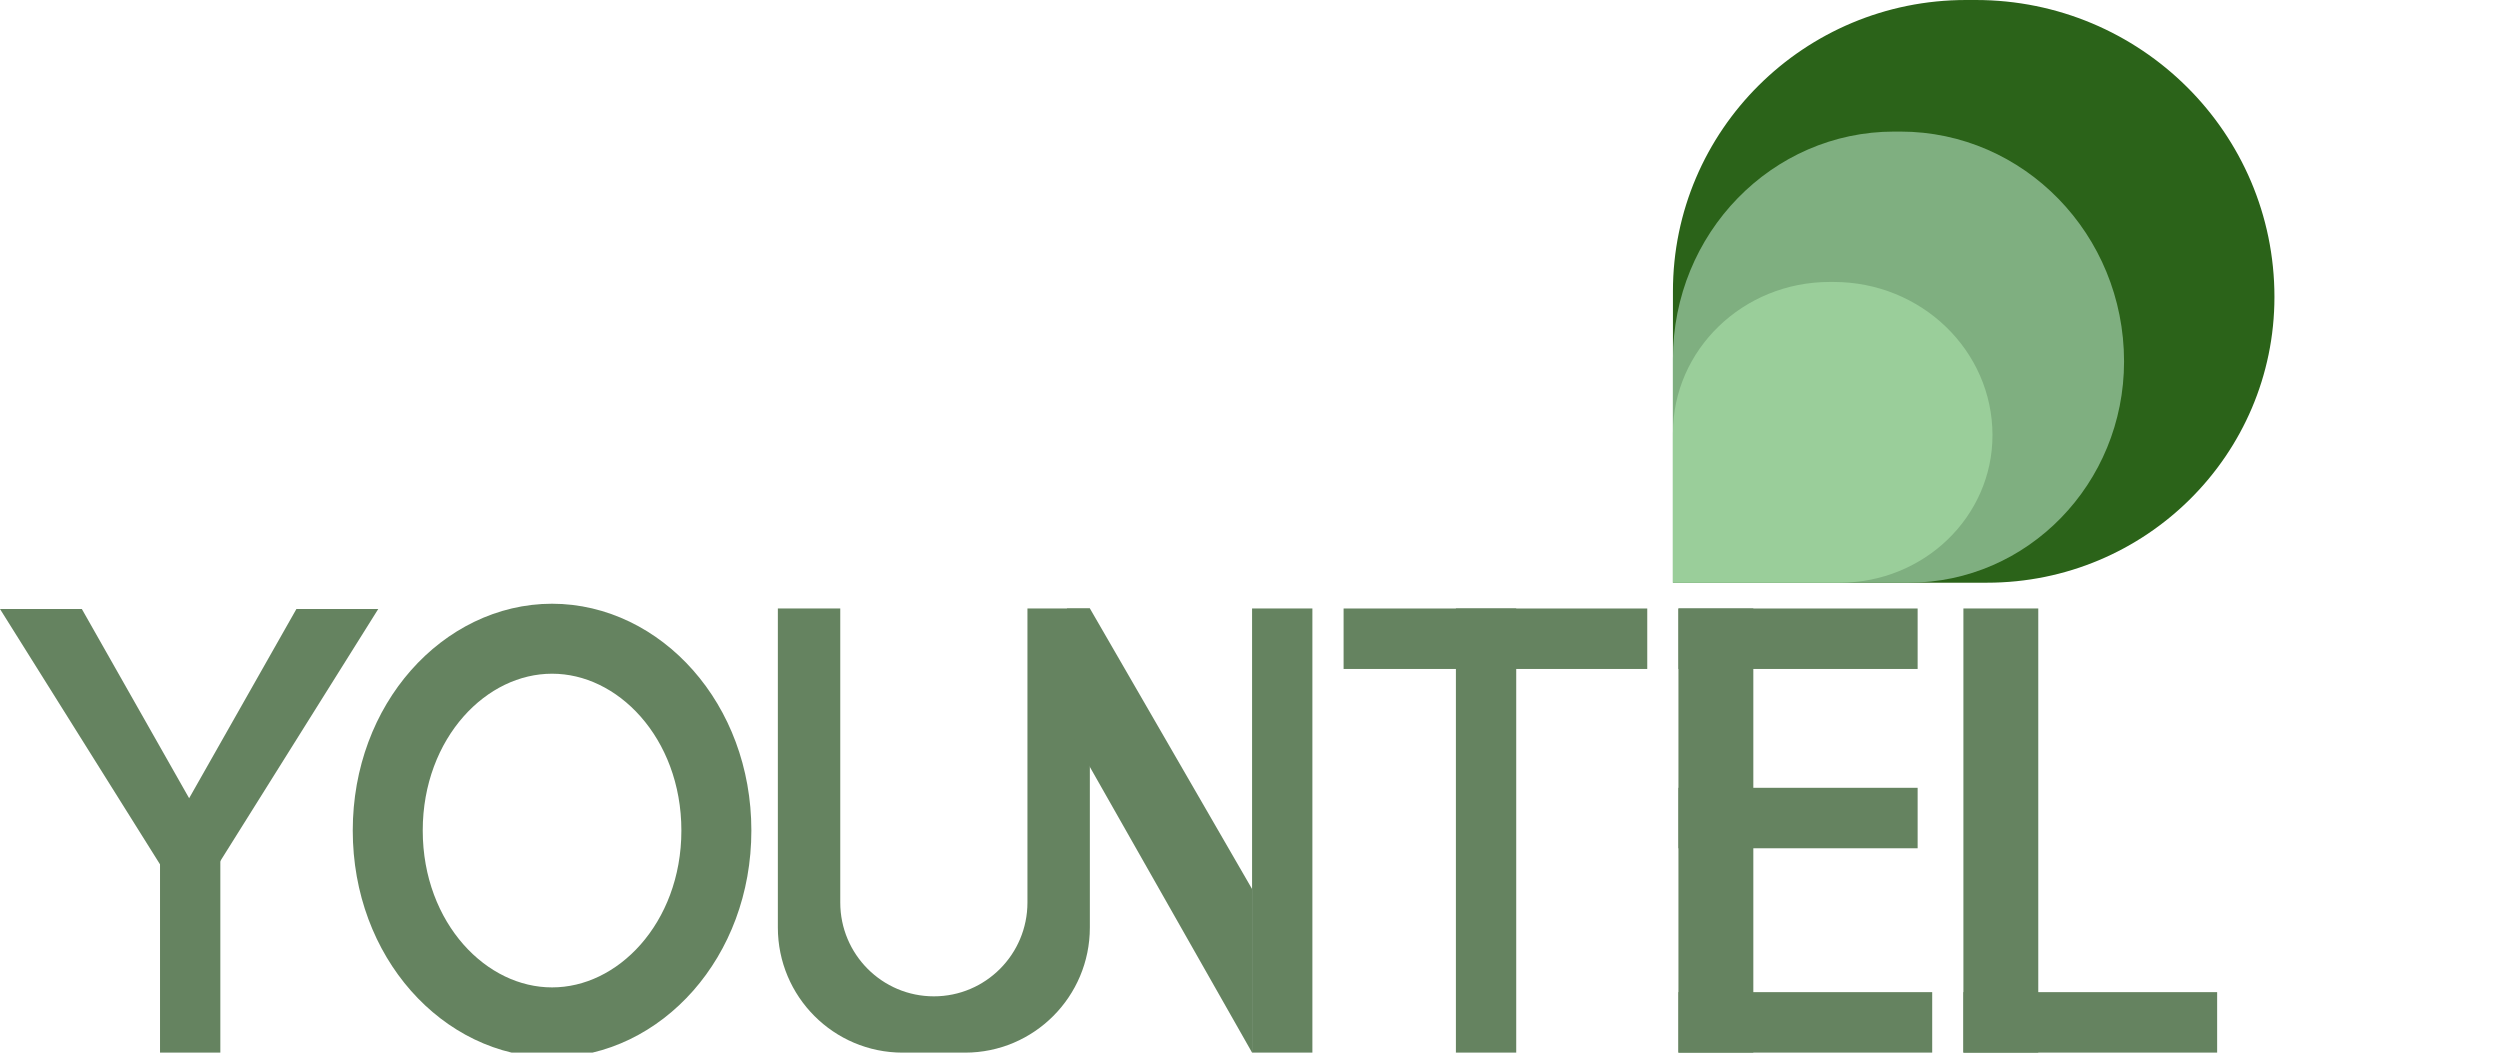<svg width="133" height="56" viewBox="0 0 133 56" fill="none" xmlns="http://www.w3.org/2000/svg">
<g clip-path="url(#clip0)">
<path fill-rule="evenodd" clip-rule="evenodd" d="M4.354 32.399L10.062 42.466L15.769 32.399H20.123L10.062 48.456L0 32.399H4.354Z" fill="#658360"/>
<path d="M38.111 44.185C38.111 50.025 34.007 54.391 29.37 54.391C24.732 54.391 20.628 50.025 20.628 44.185C20.628 38.346 24.732 33.98 29.37 33.98C34.007 33.98 38.111 38.346 38.111 44.185Z" stroke="#658360" stroke-width="3.723"/>
<path d="M11.722 44.907H8.513V56H11.722V44.907Z" fill="#658360"/>
<path d="M80.663 32.372H77.454V56H80.663V32.372Z" fill="#658360"/>
<path d="M108.436 32.372H104.453V56H108.436V32.372Z" fill="#658360"/>
<path d="M71.479 32.372V35.589H87.634V32.372H71.479Z" fill="#658360"/>
<path d="M93.277 32.372H89.293V56H93.277V32.372Z" fill="#658360"/>
<path d="M89.293 32.372V35.589H102.018V32.372H89.293Z" fill="#658360"/>
<path d="M89.293 41.911V45.128H102.018V41.911H89.293Z" fill="#658360"/>
<path d="M89.293 52.783V56H102.793V52.783H89.293Z" fill="#658360"/>
<path d="M104.453 52.783V56H117.952V52.783H104.453Z" fill="#658360"/>
<path fill-rule="evenodd" clip-rule="evenodd" d="M44.702 32.372H41.382V49.344C41.382 53.02 44.355 56 48.021 56H51.341C55.007 56 57.98 53.02 57.98 49.344V32.372H54.66V48.013C54.66 50.77 52.431 53.005 49.681 53.005C46.931 53.005 44.702 50.77 44.702 48.013V32.372Z" fill="#658360"/>
<path d="M69.819 32.372H66.61V56H69.819V32.372Z" fill="#658360"/>
<path fill-rule="evenodd" clip-rule="evenodd" d="M56.763 38.656L66.611 56V47.297L57.984 32.372H56.763V38.656Z" fill="#658360"/>
<path d="M89 15.5C89 6.94 95.982 0 104.595 0H105.107C113.885 0 121 7.072 121 15.796C121 24.193 114.151 31 105.703 31H89V15.5Z" fill="#2B6319"/>
<path d="M89 19.092C89 12.414 94.27 7 100.771 7H101.096C107.671 7 113 12.475 113 19.229C113 25.73 107.87 31 101.542 31H89V19.092Z" fill="#7FAF80"/>
<path d="M89 23.043C89 18.601 92.733 15 97.338 15H97.549C102.216 15 106 18.65 106 23.153C106 27.487 102.358 31 97.866 31H89V23.043Z" fill="#9ACE9A"/>
</g>
<defs>
<clipPath id="clip0">
<rect width="133" height="56" fill="white"/>
</clipPath>
</defs>
</svg>
